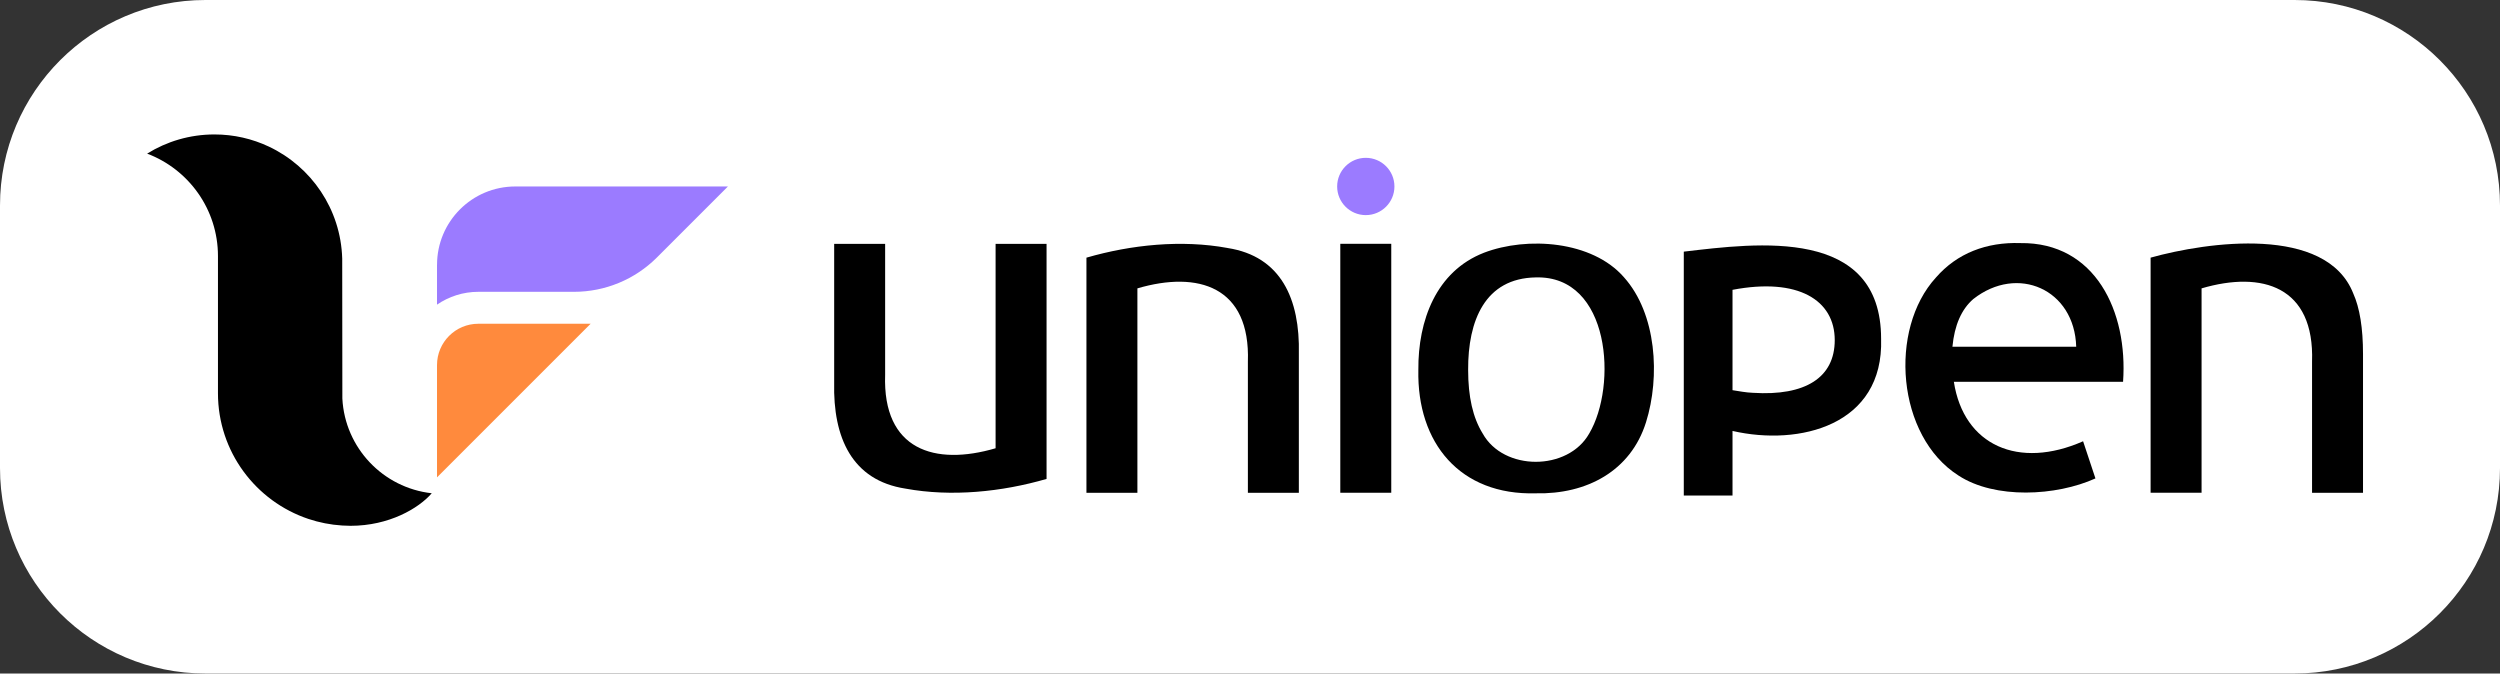 <svg width="438" height="118" viewBox="0 0 438 118" fill="none" xmlns="http://www.w3.org/2000/svg">
<rect x="0" y="0" width="438" height="118" fill="#333333" stroke="none"/>
<g clip-path="url(#clip0_645_186)">
<path d="M402 0H36C16.118 0 0 16.118 0 36V82C0 101.882 16.118 118 36 118H402C421.882 118 438 101.882 438 82V36C438 16.118 421.882 0 402 0Z" fill="white"/>
<path d="M76.564 46.384V53.374C78.627 51.957 81.121 51.126 83.809 51.126H100.564C106.013 51.126 111.237 48.964 115.092 45.109L127.531 32.67H90.283C82.706 32.67 76.569 38.812 76.569 46.388L76.564 46.384Z" fill="#9B7BFF"/>
<path d="M76.564 63.966V83.637L103.48 56.721H83.809C79.808 56.721 76.564 59.964 76.564 63.966Z" fill="#FF8A3D"/>
<path d="M59.981 69.819L59.956 45.303C59.706 36.619 54.516 29.172 47.094 25.679C44.204 24.318 40.978 23.555 37.571 23.555C33.242 23.555 29.202 24.787 25.778 26.915C33.027 29.654 38.187 36.654 38.187 44.863V68.893C38.187 79.14 44.824 87.832 54.033 90.916C55.911 91.545 57.897 91.941 59.956 92.07C60.438 92.1 60.925 92.122 61.416 92.122C68.156 92.122 73.355 89.068 75.642 86.419C67.123 85.472 60.429 78.481 59.981 69.824V69.819Z" fill="black"/>
<path d="M215.063 43.446C207.021 41.969 198.196 42.865 190.344 45.143V86.333H199.272V50.523C209.911 47.396 219.086 50.183 218.629 63.38V86.333H227.558V62.01C227.778 52.38 224.431 44.898 215.067 43.451L215.063 43.446Z" fill="black"/>
<path d="M259.978 44.286C251.618 47.538 248.426 56.153 248.495 64.81C248.233 77.62 255.796 86.807 269.075 86.428C277.995 86.63 285.701 82.517 288.38 73.984C290.883 66.003 290.25 54.977 284.517 48.576C278.952 42.184 267.572 41.379 259.983 44.282L259.978 44.286ZM278.418 75.974C274.688 82.552 263.428 82.569 259.759 75.94C258.049 73.17 257.218 69.531 257.218 64.81C257.17 56.191 260.164 48.74 269.075 48.602C282.161 48.236 283.388 67.597 278.418 75.974Z" fill="black"/>
<path d="M412.282 51.389C407.527 39.415 386.748 42.361 376.786 45.139V86.329H385.715V50.523C396.358 47.396 405.528 50.183 405.071 63.38V86.333H414V62.01C414 57.488 413.423 53.917 412.282 51.393V51.389Z" fill="black"/>
<path d="M243.749 42.714H234.82V86.329H243.749V42.714Z" fill="black"/>
<path d="M174.433 78.533C163.794 81.66 154.62 78.869 155.076 65.676V42.723H146.147V67.046C145.928 76.676 149.274 84.162 158.638 85.605C166.68 87.083 175.505 86.187 183.357 83.908V42.723H174.428V78.533H174.433Z" fill="black"/>
<path d="M295 44.085V86.817H303.537V75.501C315.261 78.198 330.052 74.528 329.57 59.362C329.57 39.704 307.866 42.573 295 44.089V44.085ZM307.117 68.821C305.876 68.774 304.679 68.537 303.537 68.36V50.778C315.068 48.581 321.447 52.596 321.447 59.591C321.447 66.138 316.321 69.407 307.121 68.821H307.117Z" fill="black"/>
<path d="M353.962 42.589C348.052 42.391 342.892 44.355 339.184 48.615C330.862 57.69 332.275 76.414 343.134 83.318C349.517 87.487 360.259 86.923 367.12 83.818L364.958 77.31C353.695 82.28 344.042 78.081 342.315 66.886H371.962C372.832 54.589 367.103 42.417 353.962 42.589ZM342.065 60.748C342.427 56.971 343.646 54.188 345.726 52.388C353.479 46.302 363.459 50.678 363.752 60.748H342.065Z" fill="black"/>
<path d="M239.287 37.688C242.058 37.688 244.305 35.441 244.305 32.67C244.305 29.898 242.058 27.652 239.287 27.652C236.515 27.652 234.269 29.898 234.269 32.67C234.269 35.441 236.515 37.688 239.287 37.688Z" fill="#9B7BFF"/>
</g>
<defs>
<clipPath id="clip0_645_186">
<rect width="438" height="118" fill="white"/>
</clipPath>
</defs>
</svg>
